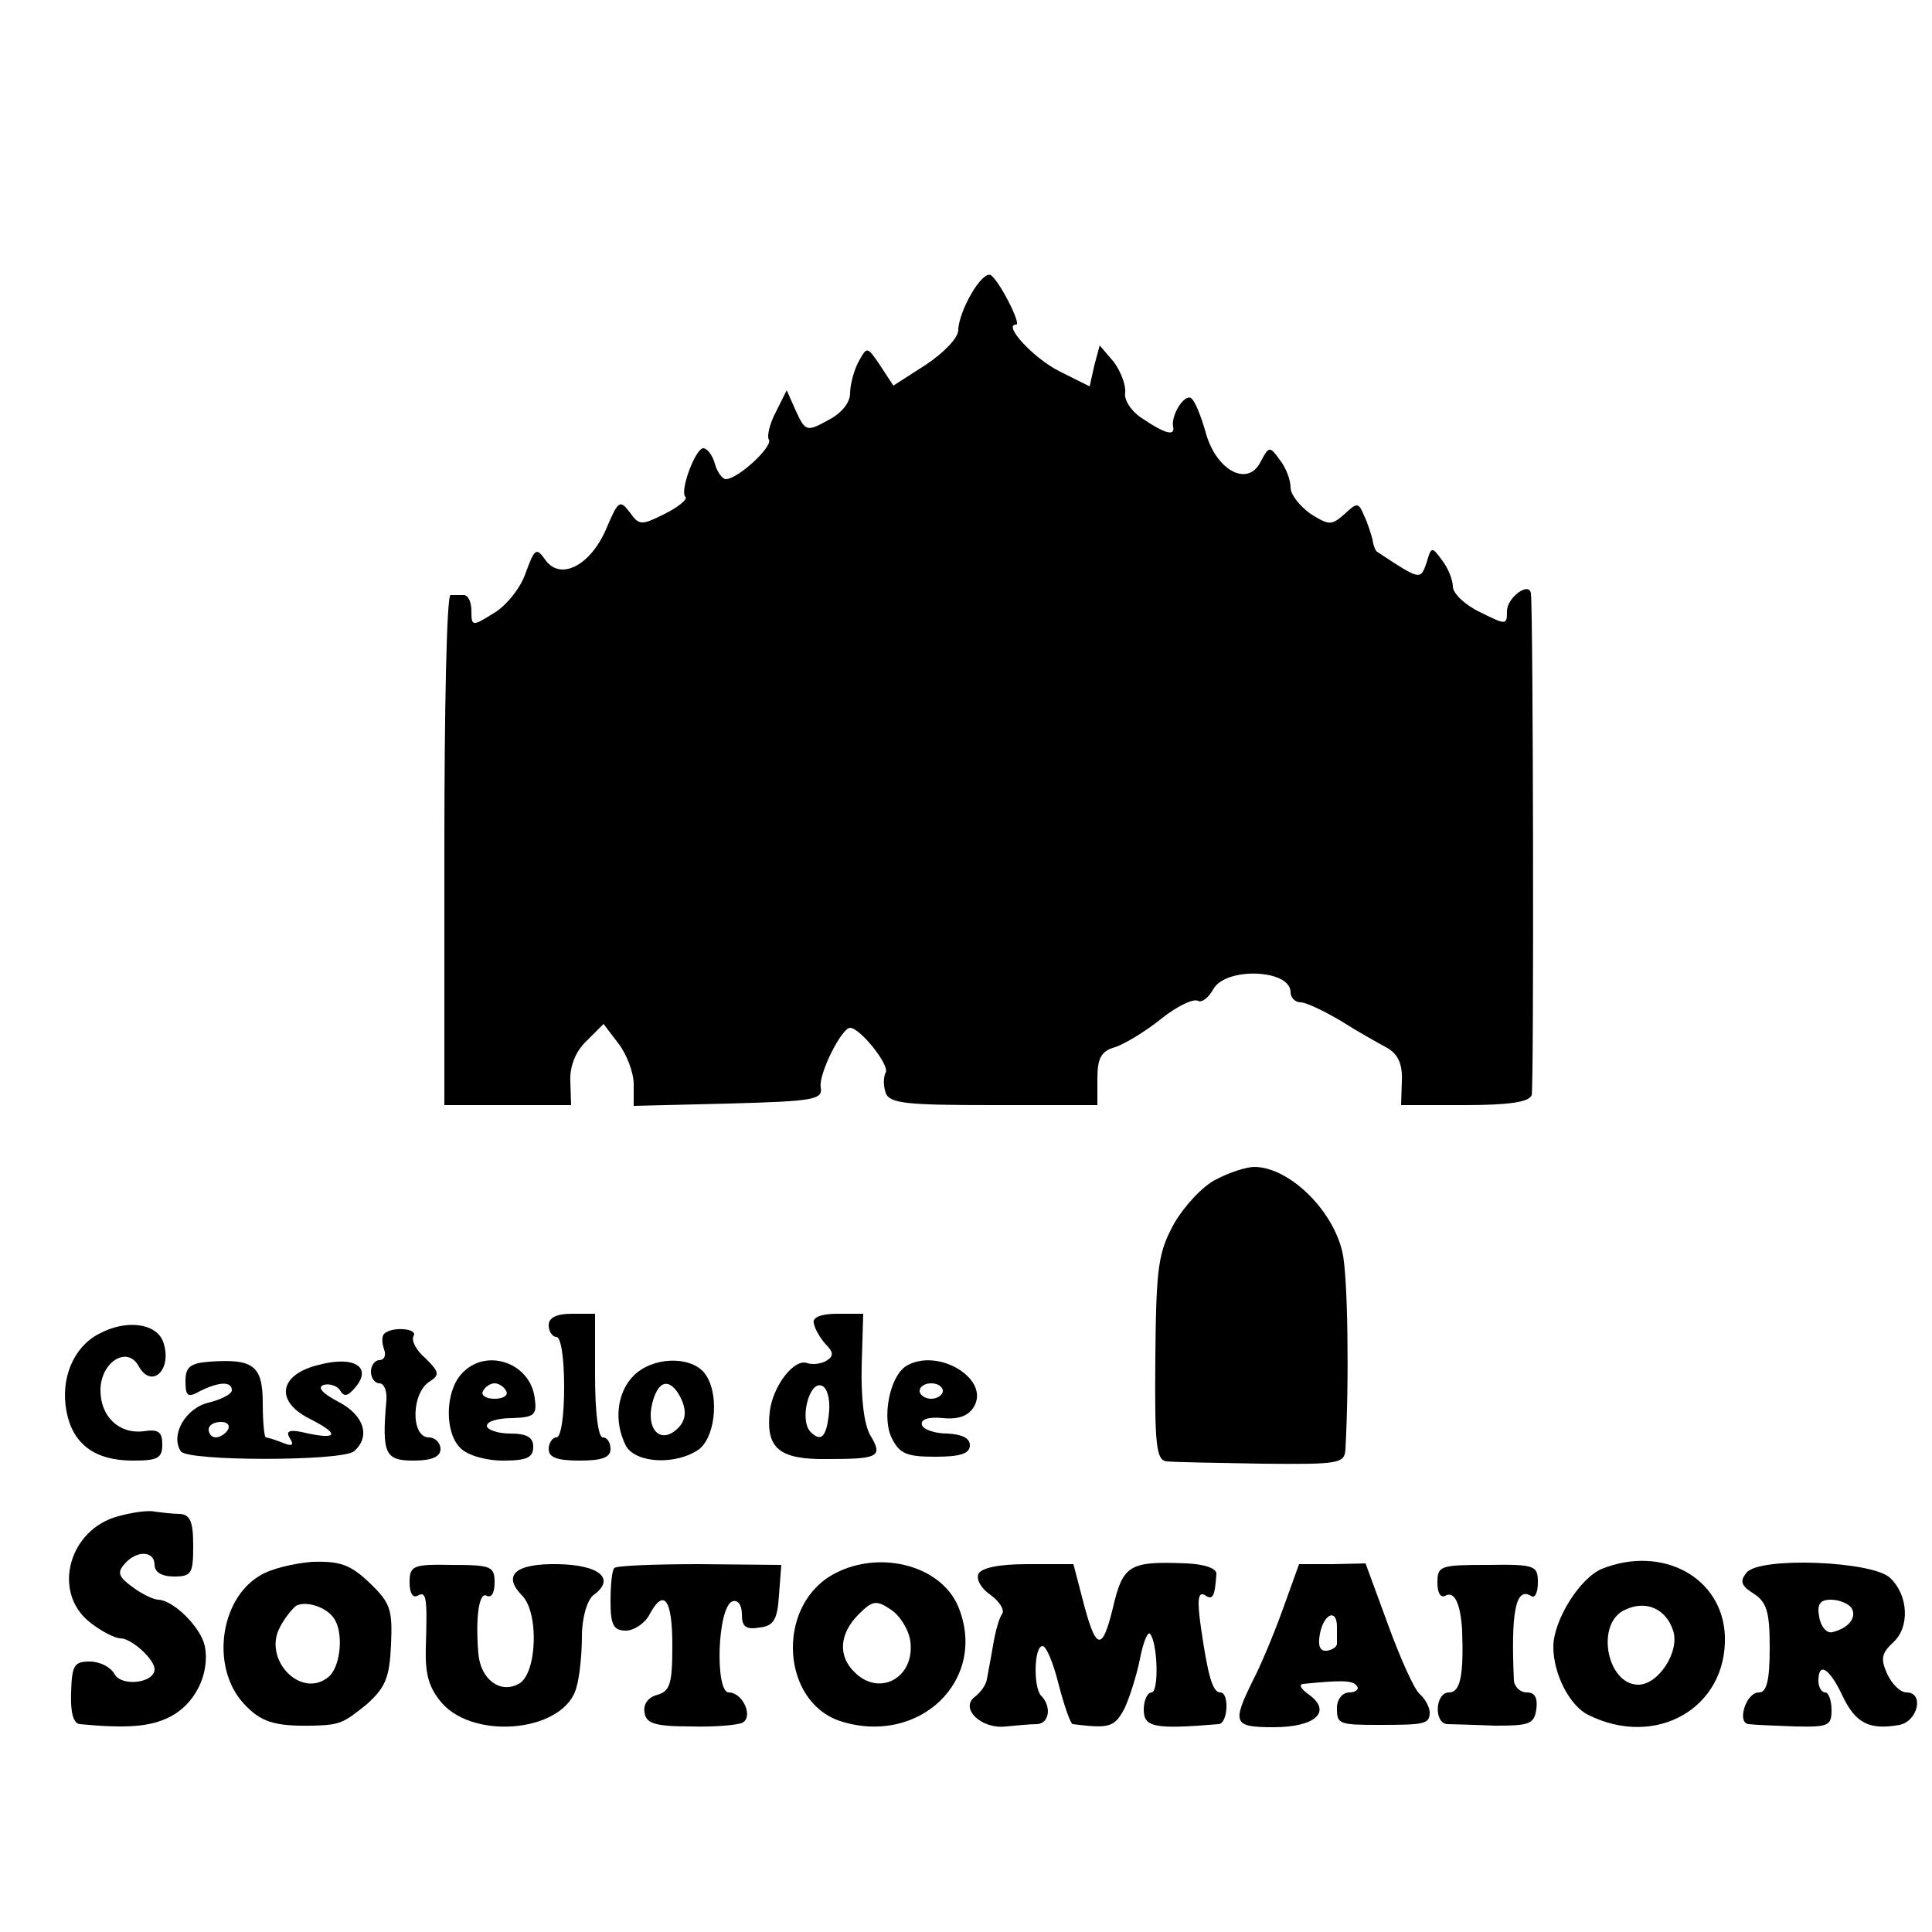 <?xml version="1.0" standalone="no"?>
<!DOCTYPE svg PUBLIC "-//W3C//DTD SVG 20010904//EN"
 "http://www.w3.org/TR/2001/REC-SVG-20010904/DTD/svg10.dtd">
<svg version="1.0" xmlns="http://www.w3.org/2000/svg"
 width="250pt" height="250pt" viewBox="0 0 250 250"
 preserveAspectRatio="xMidYMid meet">
<g transform="translate(0,250) scale(0.1,-0.1)"
fill="#000000" stroke="none">
<path d="M1257 2120 c-9 -15 -17 -36 -17 -47 0 -10 -18 -29 -42 -45 l-42 -27
-17 26 c-17 25 -17 25 -28 5 -6 -11 -11 -30 -11 -41 0 -12 -11 -26 -29 -35
-27 -15 -29 -14 -41 12 l-12 27 -14 -28 c-8 -15 -12 -32 -9 -36 5 -9 -40 -51
-56 -51 -4 0 -11 9 -14 20 -3 11 -10 20 -15 20 -10 0 -31 -56 -23 -63 3 -3 -9
-13 -27 -22 -30 -15 -33 -15 -45 2 -13 17 -15 15 -30 -20 -20 -48 -59 -69 -79
-42 -12 17 -14 16 -26 -17 -7 -20 -26 -43 -42 -52 -27 -17 -28 -16 -28 3 0 12
-4 21 -10 21 -5 0 -13 0 -17 0 -5 0 -8 -148 -8 -330 l0 -330 82 0 82 0 -1 31
c-1 19 7 39 21 52 l22 22 19 -25 c11 -14 20 -38 20 -53 l0 -28 123 3 c110 3
122 5 119 21 -3 17 27 77 38 77 13 0 52 -49 46 -58 -3 -6 -3 -17 0 -26 5 -14
27 -16 140 -16 l134 0 0 34 c0 27 5 36 23 41 12 4 39 20 60 37 20 16 41 26 47
23 5 -3 14 4 20 15 16 29 100 26 100 -4 0 -7 6 -13 13 -13 7 0 30 -11 52 -24
22 -14 49 -29 60 -35 14 -8 20 -21 19 -43 l-1 -31 82 0 c58 0 84 4 87 13 3 10
2 625 -1 649 -2 16 -31 -5 -31 -23 0 -18 -1 -18 -35 -1 -19 9 -35 24 -35 33 0
8 -6 24 -14 34 -13 18 -14 18 -20 -3 -8 -23 -8 -23 -64 14 -2 1 -5 8 -6 16 -2
7 -6 21 -11 31 -7 17 -9 17 -25 2 -17 -15 -20 -15 -44 0 -14 10 -26 25 -26 34
0 10 -6 26 -14 36 -13 18 -14 18 -25 -3 -17 -33 -58 -10 -71 39 -6 21 -14 41
-19 44 -9 5 -26 -23 -23 -37 3 -13 -11 -9 -39 10 -15 9 -25 25 -23 34 1 10 -6
28 -15 40 l-18 21 -7 -26 -6 -27 -40 20 c-33 17 -73 60 -55 60 7 0 -22 57 -33
64 -5 3 -16 -8 -25 -24z"/>
<path d="M1574 974 c-17 -8 -41 -34 -54 -56 -21 -38 -24 -55 -25 -175 -1 -113
1 -133 15 -134 8 -1 63 -2 123 -3 100 -1 107 0 108 19 5 91 3 226 -4 255 -13
56 -70 110 -114 110 -10 0 -32 -7 -49 -16z"/>
<path d="M710 785 c0 -8 5 -15 10 -15 6 0 10 -28 10 -65 0 -37 -4 -65 -10 -65
-5 0 -10 -7 -10 -15 0 -11 11 -15 40 -15 29 0 40 4 40 15 0 8 -4 15 -10 15 -6
0 -10 33 -10 80 l0 80 -30 0 c-20 0 -30 -5 -30 -15z"/>
<path d="M1053 788 c1 -7 8 -19 15 -27 11 -11 11 -16 1 -22 -7 -4 -17 -5 -24
-3 -17 7 -45 -29 -49 -63 -5 -47 12 -62 75 -61 66 0 72 3 55 31 -8 14 -12 48
-11 90 l2 67 -34 0 c-21 0 -32 -5 -30 -12z m20 -113 c-3 -34 -10 -42 -24 -28
-15 15 -2 66 14 60 7 -2 11 -16 10 -32z"/>
<path d="M128 774 c-33 -17 -50 -58 -42 -100 8 -43 37 -64 86 -64 32 0 38 3
38 21 0 16 -5 20 -24 17 -32 -4 -56 19 -56 53 0 36 34 58 49 32 17 -32 45 -5
32 31 -9 24 -48 29 -83 10z"/>
<path d="M497 774 c-3 -3 -3 -12 0 -20 3 -8 0 -14 -6 -14 -6 0 -11 -7 -11 -15
0 -8 5 -15 11 -15 6 0 10 -10 9 -22 -6 -69 -2 -78 35 -78 24 0 35 5 35 15 0 8
-7 15 -15 15 -24 0 -23 59 2 73 12 8 11 12 -6 29 -12 10 -19 23 -16 29 7 10
-28 13 -38 3z"/>
<path d="M240 713 c0 -20 3 -22 19 -13 24 12 41 13 41 1 0 -5 -14 -12 -30 -16
-30 -7 -50 -42 -36 -63 8 -13 208 -13 224 0 22 19 13 47 -20 64 -21 11 -28 19
-19 22 7 2 17 -1 21 -7 5 -9 10 -8 20 4 22 26 -2 41 -47 29 -51 -12 -58 -46
-14 -69 40 -20 39 -28 0 -20 -24 6 -30 4 -24 -6 6 -9 3 -11 -9 -6 -10 4 -20 7
-22 7 -2 0 -4 20 -4 44 0 49 -12 58 -69 54 -25 -2 -31 -7 -31 -25z m55 -63
c-3 -5 -10 -10 -16 -10 -5 0 -9 5 -9 10 0 6 7 10 16 10 8 0 12 -4 9 -10z"/>
<path d="M597 722 c-21 -23 -22 -76 -1 -96 9 -9 32 -16 55 -16 31 0 39 4 39
18 0 12 -8 17 -30 17 -16 0 -30 5 -30 10 0 6 15 10 33 10 28 1 32 4 29 25 -5
47 -64 67 -95 32z m58 -22 c3 -5 -3 -10 -15 -10 -12 0 -18 5 -15 10 3 6 10 10
15 10 5 0 12 -4 15 -10z"/>
<path d="M820 720 c-22 -22 -26 -60 -10 -91 13 -23 66 -25 95 -4 22 18 26 75
6 99 -19 22 -67 20 -91 -4z m57 -22 c13 -21 12 -37 -3 -49 -21 -17 -38 3 -30
35 7 28 20 33 33 14z"/>
<path d="M1172 732 c-21 -14 -31 -67 -18 -93 10 -20 19 -24 56 -24 33 0 45 4
45 15 0 9 -10 14 -29 15 -16 0 -31 5 -33 11 -2 7 7 11 27 9 21 -2 34 3 41 16
19 36 -49 76 -89 51z m48 -32 c0 -5 -7 -10 -15 -10 -8 0 -15 5 -15 10 0 6 7
10 15 10 8 0 15 -4 15 -10z"/>
<path d="M153 538 c-64 -17 -86 -98 -37 -137 15 -12 33 -21 40 -21 14 0 44
-27 44 -40 0 -18 -43 -23 -52 -6 -5 9 -19 16 -32 16 -20 0 -23 -5 -24 -40 -1
-26 3 -40 11 -41 63 -6 92 -3 116 9 33 16 53 56 46 92 -5 24 -40 59 -60 60 -6
0 -21 7 -33 16 -18 13 -21 19 -11 30 15 18 39 18 39 -1 0 -9 9 -15 25 -15 23
0 25 4 25 40 0 31 -4 40 -17 41 -10 0 -25 2 -33 3 -8 2 -29 -1 -47 -6z"/>
<path d="M336 461 c-52 -31 -63 -119 -21 -165 22 -24 39 -30 90 -29 35 1 39 3
70 28 24 22 29 34 31 77 2 46 -1 54 -28 80 -25 24 -39 28 -74 27 -24 -2 -54
-9 -68 -18z m96 -55 c13 -18 9 -63 -7 -76 -35 -29 -85 22 -63 64 6 12 16 24
21 28 12 7 39 -1 49 -16z"/>
<path d="M530 452 c0 -13 4 -20 10 -17 12 7 13 -2 11 -67 -1 -35 4 -52 21 -72
44 -49 160 -36 174 21 4 13 7 43 7 66 0 24 7 47 15 53 29 21 8 39 -46 40 -55
1 -72 -14 -47 -40 23 -22 20 -103 -4 -115 -24 -13 -49 6 -52 39 -4 48 1 81 11
75 6 -3 10 4 10 17 0 21 -4 23 -55 23 -51 1 -55 -1 -55 -23z"/>
<path d="M795 471 c-3 -2 -5 -22 -5 -43 0 -31 4 -38 20 -38 10 0 24 9 30 20
19 36 30 21 30 -39 0 -50 -3 -59 -19 -64 -12 -3 -19 -12 -17 -23 2 -14 13 -18
60 -18 32 -1 62 2 67 5 14 8 0 39 -18 39 -18 0 -15 111 5 118 7 2 12 -5 12
-17 0 -16 5 -20 23 -17 18 2 23 10 25 42 l3 39 -106 1 c-58 0 -108 -2 -110 -5z"/>
<path d="M1075 461 c-71 -43 -63 -163 12 -188 102 -33 192 53 153 148 -23 55
-106 75 -165 40z m103 -85 c6 -47 -40 -72 -72 -40 -22 21 -20 50 5 75 18 18
23 19 42 6 12 -8 23 -26 25 -41z"/>
<path d="M1266 463 c-3 -7 4 -19 16 -27 11 -8 18 -19 15 -24 -4 -5 -9 -23 -12
-41 -3 -18 -7 -38 -8 -44 -1 -7 -8 -17 -16 -23 -19 -15 9 -42 41 -38 12 1 30
3 40 3 16 1 19 23 5 37 -10 11 -9 64 2 64 5 0 14 -22 21 -50 7 -27 15 -50 18
-51 48 -6 54 -4 67 20 7 15 16 44 20 64 4 21 10 36 13 33 10 -11 12 -76 2 -76
-5 0 -10 -10 -10 -22 0 -23 13 -26 97 -19 12 1 14 41 2 41 -10 0 -16 22 -25
84 -5 35 -4 47 5 42 10 -7 13 -3 15 27 1 7 -14 13 -39 14 -74 3 -82 -2 -95
-58 -14 -57 -22 -55 -39 11 l-12 46 -60 0 c-37 0 -60 -5 -63 -13z"/>
<path d="M1659 415 c-12 -33 -29 -73 -38 -90 -27 -55 -25 -60 27 -60 54 0 76
20 46 42 -10 7 -14 13 -8 14 50 5 65 5 70 -3 3 -4 -2 -8 -10 -8 -9 0 -16 -9
-16 -20 0 -21 2 -22 55 -22 58 0 65 1 65 16 0 7 -6 18 -13 24 -7 6 -25 46 -41
90 l-29 79 -43 -1 -43 0 -22 -61z m71 -20 c0 -8 0 -18 0 -22 0 -4 -6 -8 -13
-9 -9 -1 -12 6 -9 22 5 26 22 33 22 9z"/>
<path d="M1860 452 c0 -13 4 -20 10 -17 12 7 20 -10 22 -45 2 -57 -2 -80 -17
-80 -18 0 -20 -40 -2 -41 6 0 35 -1 62 -2 44 0 50 2 53 21 2 15 -2 22 -12 22
-9 0 -16 7 -17 15 -4 88 2 122 22 110 5 -4 9 4 9 17 0 22 -3 24 -65 23 -61 0
-65 -1 -65 -23z"/>
<path d="M2073 470 c-29 -12 -63 -67 -63 -101 0 -35 21 -76 45 -88 88 -44 180
9 177 102 -3 76 -81 118 -159 87z m92 -80 c9 -27 -19 -70 -45 -70 -41 0 -56
80 -17 97 27 13 53 1 62 -27z"/>
<path d="M2260 465 c-9 -11 -7 -17 9 -27 17 -11 21 -23 21 -70 0 -43 -4 -58
-14 -58 -17 0 -29 -40 -13 -41 7 -1 33 -2 60 -3 43 -1 47 1 47 21 0 13 -4 23
-8 23 -5 0 -9 7 -9 15 0 25 14 17 31 -19 17 -36 35 -45 74 -38 24 5 32 42 9
42 -8 0 -19 11 -25 24 -9 20 -7 27 8 41 21 19 20 60 -4 83 -22 22 -169 28
-186 7z m136 -46 c7 -12 -4 -26 -25 -31 -7 -2 -15 7 -17 20 -3 16 1 22 15 22
11 0 23 -5 27 -11z"/>
</g>
</svg>
